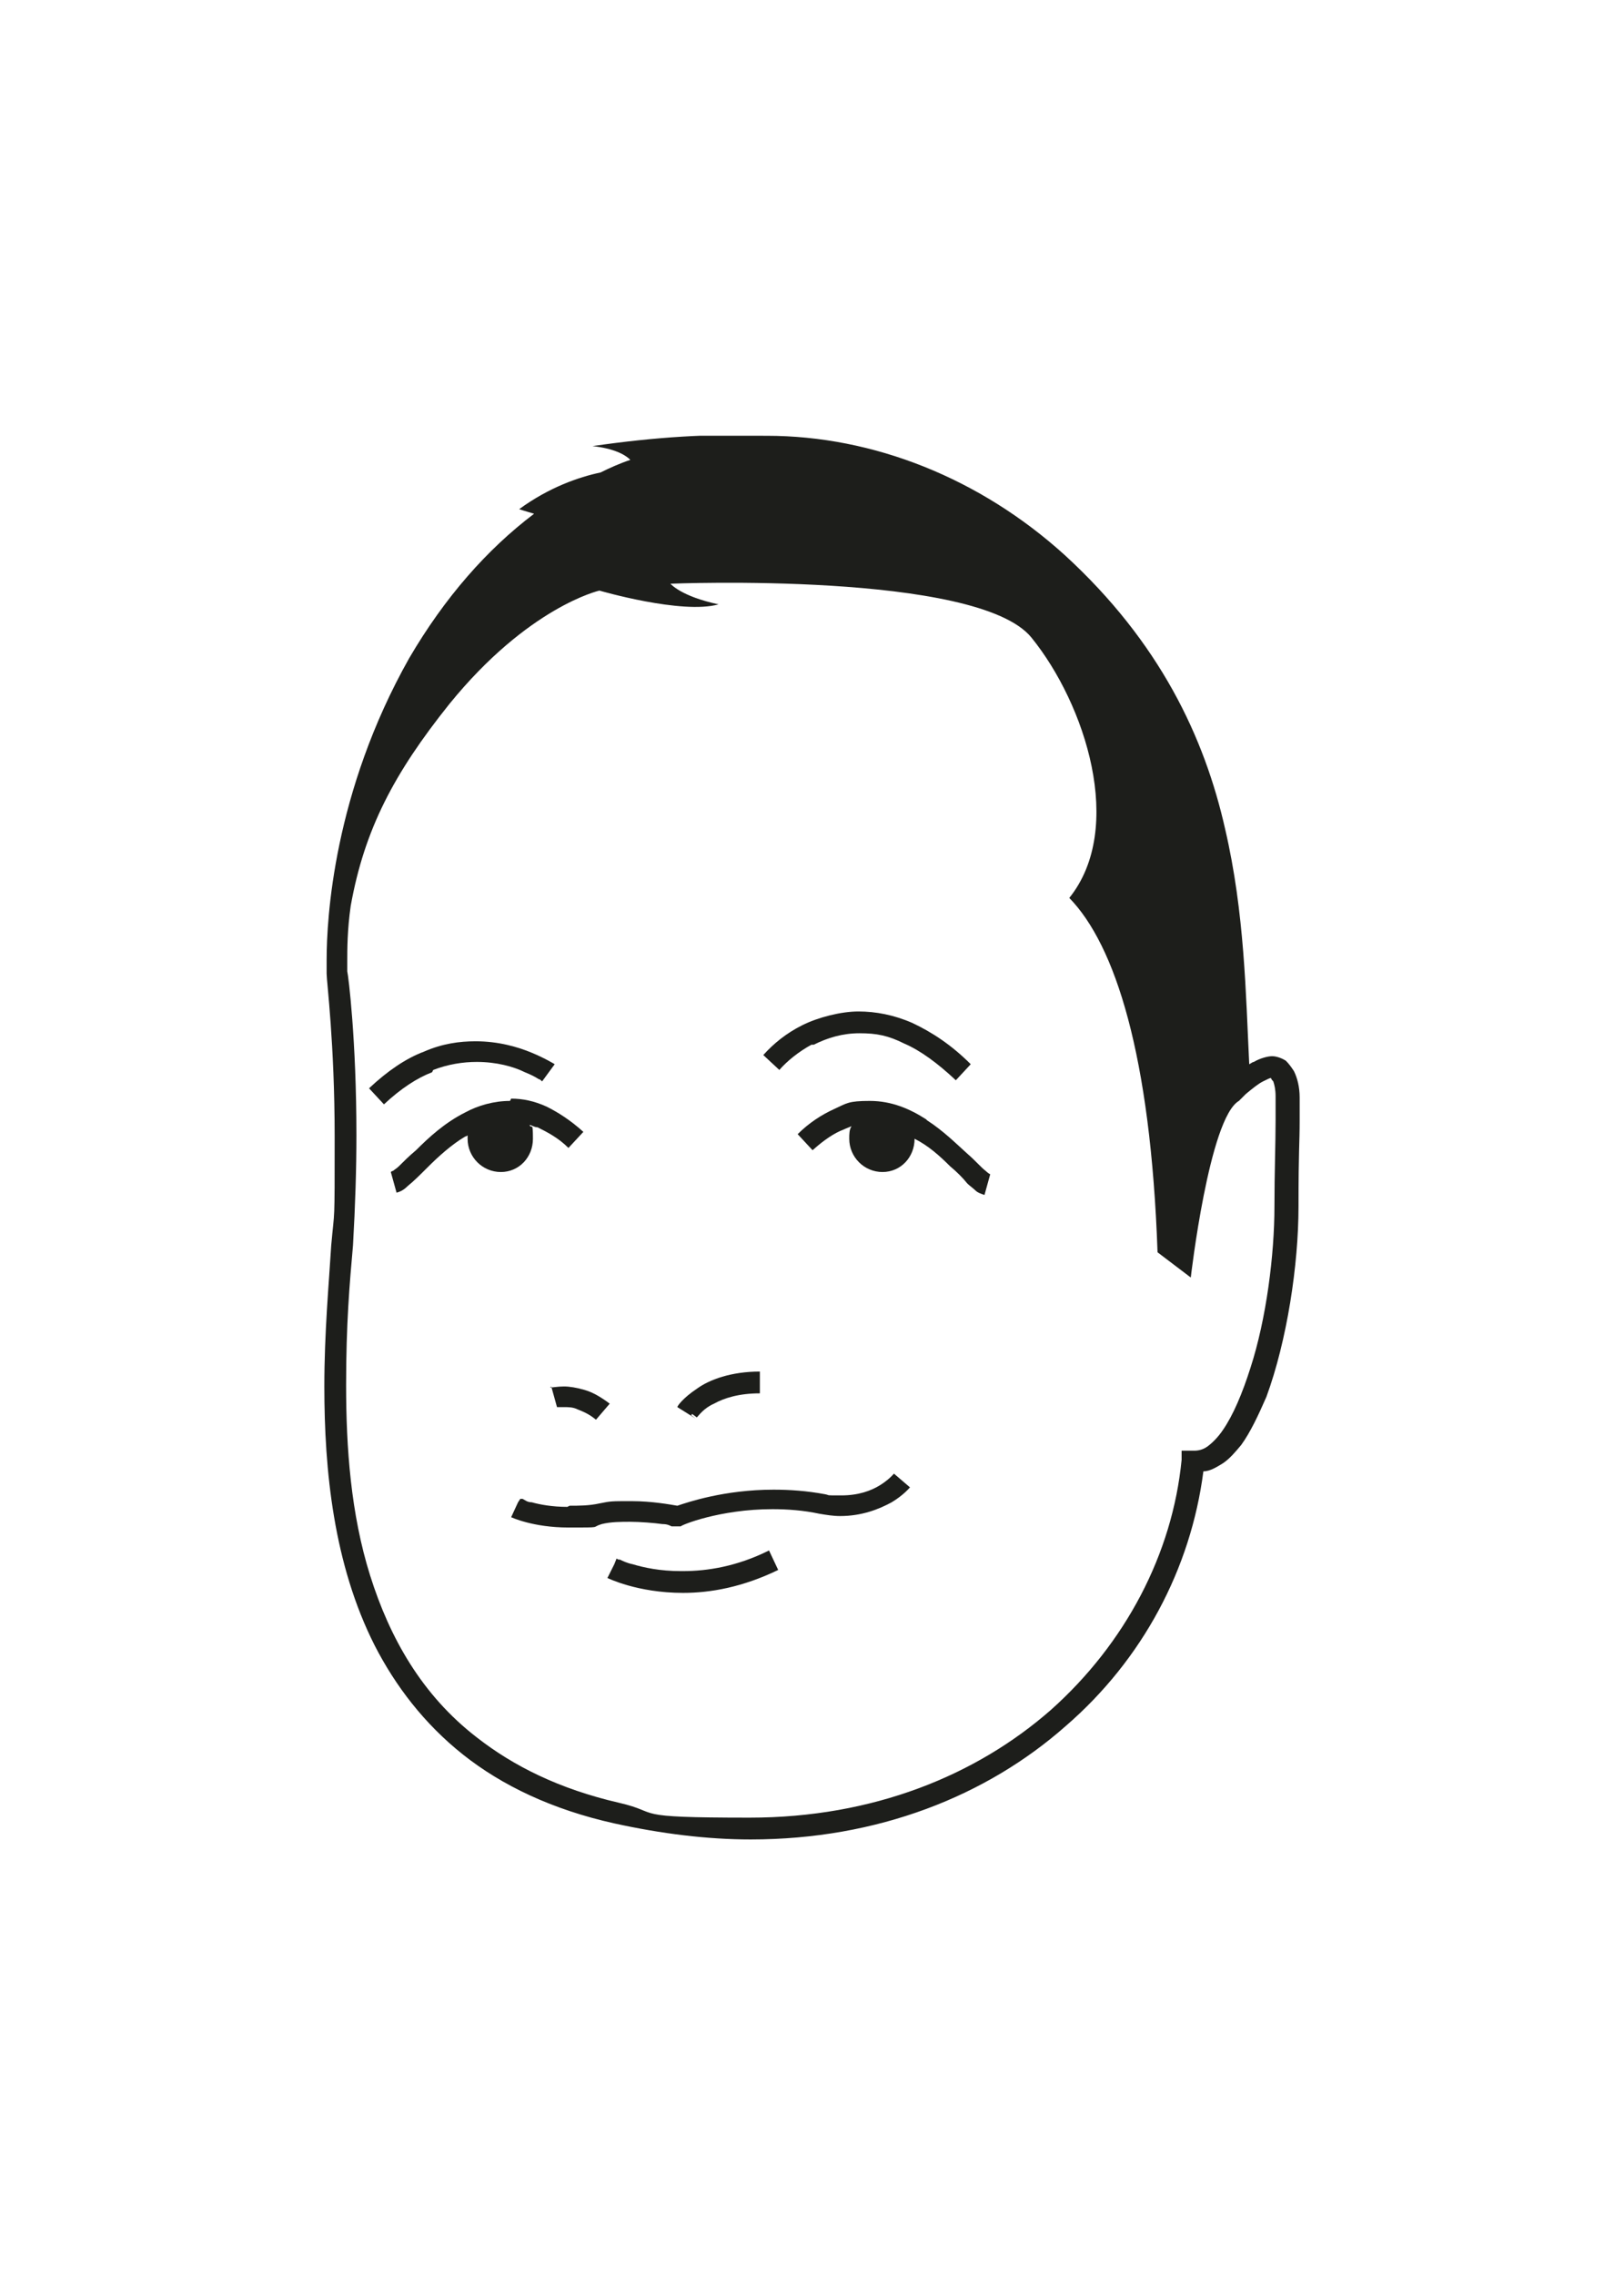 <?xml version="1.0" encoding="UTF-8"?>
<svg id="Ebene_1" xmlns="http://www.w3.org/2000/svg" version="1.1" xmlns:xlink="http://www.w3.org/1999/xlink" viewBox="0 0 141.7 198.4">
  <!-- Generator: Adobe Illustrator 29.6.1, SVG Export Plug-In . SVG Version: 2.1.1 Build 9)  -->
  <defs>
    <style>
      .st0 {
        fill: none;
      }

      .st1 {
        fill: #1d1e1b;
      }

      .st2 {
        clip-path: url(#clippath);
      }
    </style>
    <clipPath id="clippath">
      <rect class="st0" x="28.3" y="38" width="85.1" height="122.4"/>
    </clipPath>
  </defs>
  <g class="st2">
    <g>
      <path class="st1" d="M49.5,131.4c-1.3,0-2.4-.2-3.1-.4-.4,0-.6-.2-.8-.3,0,0-.1,0-.2,0h0s-.2.3-.2.3l-.6,1.3c0,0,1.9.9,5,.9s1.9,0,2.9-.3c.8-.2,1.7-.2,2.5-.2s2.1.1,2.8.2c.4,0,.6.1.8.2,0,0,.2,0,.2,0h0s.3,0,.3,0h.3c0-.1,3.4-1.5,8-1.5,1.3,0,2.7.1,4.1.4.6.1,1.2.2,1.8.2,1.9,0,3.4-.6,4.5-1.2,1-.6,1.5-1.2,1.6-1.3l-1.4-1.2.3.2-.3-.2s-.4.5-1.2,1c-.8.5-1.9.9-3.4.9s-.9,0-1.4-.1c-1.6-.3-3.1-.4-4.5-.4-4.3,0-7.5,1.1-8.4,1.4-.6-.1-2.2-.4-4-.4s-1.8,0-2.8.2c-.9.2-1.8.2-2.6.2"/>
      <path class="st1" d="M30.3,84.8c0,0,0-.4,0-1,0-1,0-2.7.3-4.8,1.2-6.7,3.8-11.6,8.6-17.6,6.9-8.5,13.1-9.9,13.1-9.9,0,0,7.2,2.1,10.4,1.2-3.3-.7-4.2-1.8-4.2-1.8,0,0,26.8-1.1,31.5,4.7,4.7,5.8,8.2,16.6,3.3,22.7,4,4.1,7.1,13.7,7.7,30.9l2.9,2.2s1.6-13.9,4.2-15.4h0c0,0,.6-.6.6-.6.6-.5,1.1-.9,1.5-1.1.4-.2.6-.3.7-.3h0s0,.1.2.3c.1.3.2.7.2,1.3,0,.6,0,1.3,0,2.1,0,2-.1,4.6-.1,7.5,0,4.2-.7,9.8-2.1,14.1-.7,2.2-1.5,4.1-2.4,5.4-.4.6-.9,1.1-1.3,1.4-.4.3-.8.4-1.2.4h-1.1c0,0,0,.8,0,.8-.8,8.2-4.9,16-11.4,21.8-6.5,5.7-15.5,9.4-26.3,9.4s-7.5-.4-11.4-1.3c-5.2-1.2-9.2-3.2-12.4-5.7-4.8-3.7-7.6-8.7-9.3-14.1-1.7-5.4-2.1-11.2-2.1-16.6s.3-8.8.6-12.2c.2-3.5.3-6.7.3-9.6,0-8.3-.7-13.9-.8-14.3M28.3,120.9c0,7.3.8,15.5,4.4,22.6,1.8,3.5,4.3,6.8,7.7,9.5s7.8,4.8,13.2,6c4.1.9,8.1,1.4,11.9,1.4,11.1,0,20.6-3.8,27.5-9.9,6.7-5.8,10.9-13.7,12-22.2.6,0,1.2-.4,1.7-.7.6-.4,1.1-1,1.6-1.6.8-1.1,1.5-2.6,2.2-4.2,1.8-4.9,2.8-11.5,2.8-16.6s.1-5.4.1-7.5,0-1.4,0-2c0-.9-.2-1.7-.5-2.3-.2-.3-.4-.6-.7-.9-.3-.2-.8-.4-1.2-.4s-1.1.2-1.6.5c-.1,0-.2.1-.4.2-.3-6.1-.4-13.2-2.1-20.5-1.8-8-5.7-16.3-14-23.9-7.4-6.7-16.7-10.4-26-10.4h-.3c-4.5-.2-9.4.1-14.9.9,1.8.2,2.8.7,3.3,1.2-.9.3-1.8.7-2.6,1.1-1.9.4-4.5,1.3-7.1,3.2.6.2,1,.3,1.3.4-4.1,3.1-7.8,7.3-10.9,12.6-6.6,11.7-7.2,22.7-7.2,26.3s0,1.2,0,1.2h0c0,.7.7,6.1.7,14.2s0,6.1-.3,9.5c-.2,3.3-.6,7.6-.6,12.3"/>
      <path class="st1" d="M44.5,96c-1.4,0-2.8.4-3.9,1-1.8.9-3.2,2.2-4.3,3.3-.6.5-1.1,1-1.5,1.4-.2.2-.4.3-.5.4,0,0-.1,0-.2.1h0s0,0,0,0l.5,1.8c.4-.1.7-.3,1-.6.5-.4,1.1-1,1.7-1.6.9-.9,2.1-2,3.3-2.7,0,0,.1,0,.2-.1,0,0,0,.2,0,.3,0,1.6,1.3,2.9,2.9,2.9s2.8-1.3,2.8-2.9-.1-.8-.3-1.2c.2,0,.4.2.7.2.8.4,1.8.9,2.7,1.8l1.3-1.4c-1.1-1-2.2-1.7-3.2-2.2-1.1-.5-2.1-.7-3.1-.7"/>
      <path class="st1" d="M47.4,94.2h0s0,0,0,0Z"/>
      <path class="st1" d="M37.8,93.3c1.3-.5,2.6-.7,3.8-.7,1.7,0,3.2.4,4.2.9.5.2.9.4,1.2.6.1,0,.2.1.3.2h0s0,0,0,0l1.1-1.5s-.8-.5-2-1c-1.2-.5-2.9-1-4.9-1-1.4,0-2.9.2-4.5.9-1.6.6-3.2,1.7-4.8,3.2l1.3,1.4c1.5-1.4,2.9-2.3,4.2-2.8"/>
      <path class="st1" d="M80.8,97.6c-1.4-.9-3-1.6-4.9-1.6s-2,.2-3.1.7c-1.1.5-2.2,1.2-3.2,2.2l1.3,1.4c1-.9,1.9-1.5,2.7-1.8.2-.1.5-.2.7-.3-.2.3-.2.7-.2,1.1,0,1.6,1.3,2.9,2.9,2.9s2.8-1.3,2.8-2.9h0c1.2.6,2.2,1.5,3.1,2.4.6.5,1.1,1,1.5,1.5.2.2.5.4.7.6.2.2.5.3.8.4l.5-1.8s-.2-.1-.4-.3c-.4-.3-.9-.9-1.6-1.5-1-.9-2.1-2-3.5-2.9"/>
      <path class="st1" d="M71,91.1c1.2-.6,2.5-1,4-1s2.5.2,3.9.9c1.4.6,2.9,1.7,4.5,3.2l1.3-1.4c-1.7-1.7-3.4-2.8-5.1-3.6-1.6-.7-3.2-1-4.7-1s-3.5.5-4.9,1.2c-1.4.7-2.5,1.6-3.4,2.6l1.4,1.3c.7-.8,1.7-1.6,2.8-2.2Z"/>
      <path class="st1" d="M48.1,120.9l.5,1.8v-.3c0,0,0,.3,0,.3,0,0,.2,0,.6,0s.8,0,1.2.2c.5.2,1,.4,1.6.9l1.2-1.4c-.8-.6-1.5-1-2.2-1.2-.7-.2-1.3-.3-1.8-.3s-1.1.1-1.2.1"/>
      <path class="st1" d="M60.4,123.3l.4.3s0,0,0,0c.2-.2.6-.8,1.5-1.2.9-.5,2.2-.9,4-.9v-1.9c-2.5,0-4.4.7-5.5,1.5-1.2.8-1.7,1.5-1.7,1.6l1.6,1-.4-.3h0Z"/>
      <path class="st1" d="M59.4,137c-1.8,0-3.2-.3-4.2-.6-.5-.1-.9-.3-1.1-.4-.1,0-.2,0-.3-.1h0s0,0,0,0l-.2.5-.6,1.2c0,0,2.6,1.3,6.6,1.3,2.4,0,5.2-.5,8.3-2l-.8-1.7c-2.8,1.4-5.4,1.8-7.5,1.8"/>
    </g>
  </g>
</svg>